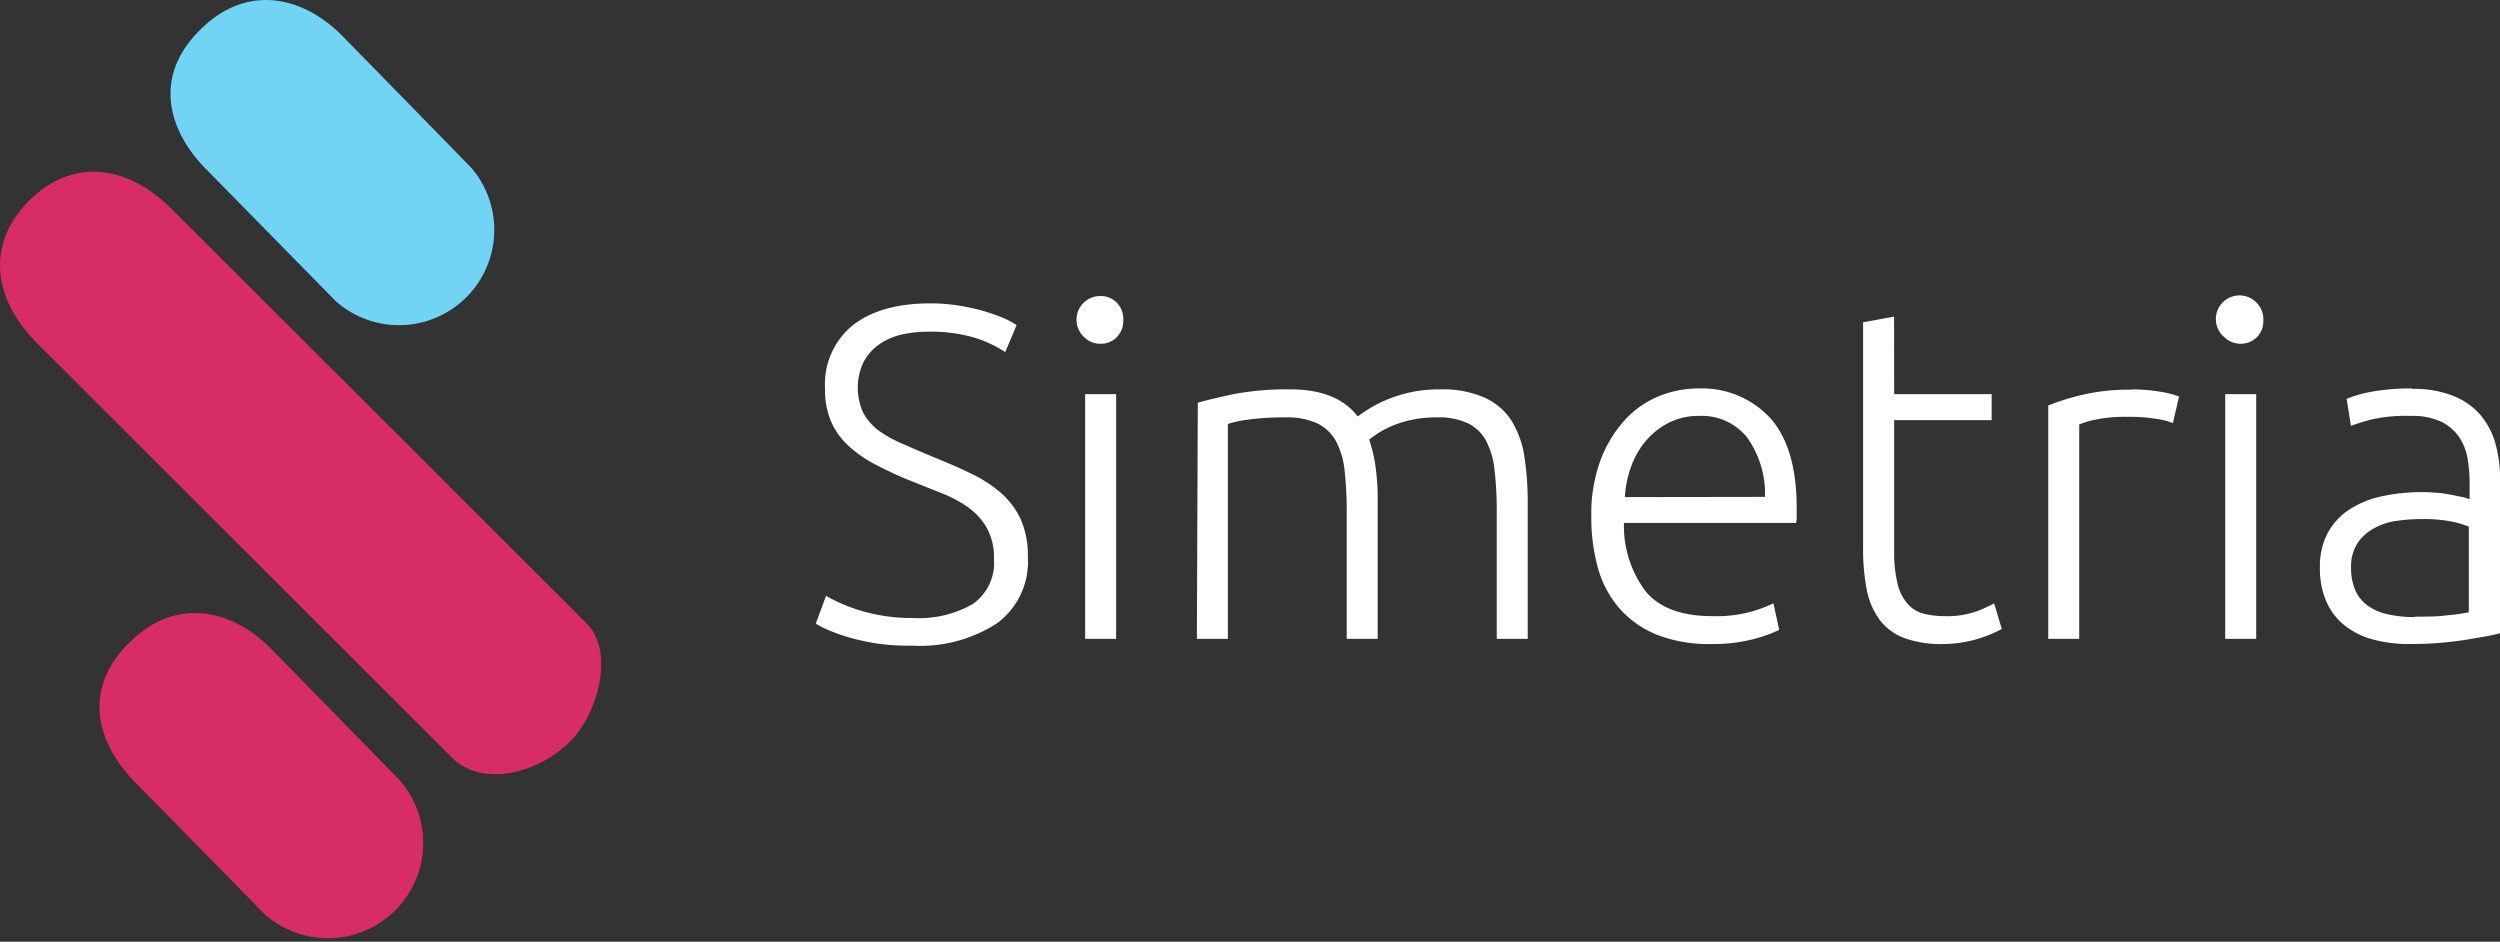 <svg id="Livello_1" data-name="Livello 1" xmlns="http://www.w3.org/2000/svg" viewBox="0 0 242.11 91.2"><rect x="0" y="0" width="242.11" height="91.2" fill="#333333" stroke="none"/><title>simetria-logo</title><path d="M88.43,59.85A10.48,10.48,0,0,0,94.2,58.5a4.86,4.86,0,0,0,2.06-4.39,5.89,5.89,0,0,0-.66-2.92,6.06,6.06,0,0,0-1.77-2,11.22,11.22,0,0,0-2.52-1.38l-3-1.2A34.76,34.76,0,0,1,84.81,45a11.7,11.7,0,0,1-2.66-1.85,6.91,6.91,0,0,1-1.68-2.36,7.86,7.86,0,0,1-.57-3.12,7.36,7.36,0,0,1,2.7-6.18c1.81-1.41,4.31-2.11,7.52-2.11a17.38,17.38,0,0,1,2.52.18,23.08,23.08,0,0,1,2.32.48,17.44,17.44,0,0,1,2,.67,7.62,7.62,0,0,1,1.49.78l-1.1,2.61a11.34,11.34,0,0,0-3.23-1.47A15,15,0,0,0,90,32.12a12,12,0,0,0-2.77.3,6.19,6.19,0,0,0-2.18,1,4.86,4.86,0,0,0-1.44,1.68,5.83,5.83,0,0,0,0,4.9,5.41,5.41,0,0,0,1.54,1.74A12.07,12.07,0,0,0,87.46,43c.89.4,1.85.81,2.89,1.24,1.25.52,2.44,1,3.55,1.56a12.67,12.67,0,0,1,2.91,1.83,7.87,7.87,0,0,1,2,2.57,8.58,8.58,0,0,1,.73,3.71,7.41,7.41,0,0,1-3,6.46,13.66,13.66,0,0,1-8.13,2.16A22.9,22.9,0,0,1,85,62.33a22.13,22.13,0,0,1-2.7-.58,16.59,16.59,0,0,1-2-.7A12.27,12.27,0,0,1,79,60.4l1-2.7c.3.18.72.4,1.23.64a17.44,17.44,0,0,0,1.84.71,17.2,17.2,0,0,0,5.32.8" style="fill:#fff"/><path d="M108.09,61.87h-3V38.17h3ZM108.78,31a2.19,2.19,0,0,1-.65,1.67,2.1,2.1,0,0,1-1.55.62,2.13,2.13,0,0,1-1.56-.62,2.29,2.29,0,0,1,1.56-4,2.14,2.14,0,0,1,1.55.62,2.21,2.21,0,0,1,.65,1.67" style="fill:#fff"/><path d="M116,39c.89-.25,2-.52,3.46-.83a27.51,27.51,0,0,1,5.53-.46c3,0,5.16.88,6.5,2.62.16-.12.45-.33.9-.62a13,13,0,0,1,1.67-.9,13.88,13.88,0,0,1,2.36-.78,13.21,13.21,0,0,1,3-.32,10.07,10.07,0,0,1,4.38.81,6.05,6.05,0,0,1,2.59,2.24,9.23,9.23,0,0,1,1.24,3.46,28.69,28.69,0,0,1,.32,4.4V61.87h-3V49.59a33.94,33.94,0,0,0-.21-4.06,7.89,7.89,0,0,0-.82-2.84,4,4,0,0,0-1.77-1.7,6.67,6.67,0,0,0-3-.57,11.23,11.23,0,0,0-2.49.25,10.19,10.19,0,0,0-1.95.62,8.21,8.21,0,0,0-1.35.73c-.36.25-.61.43-.76.55a14.89,14.89,0,0,1,.62,2.68,22.61,22.61,0,0,1,.2,3.14V61.87h-3V49.59a33.94,33.94,0,0,0-.21-4.06,7.49,7.49,0,0,0-.85-2.84,4.13,4.13,0,0,0-1.81-1.7,7.1,7.1,0,0,0-3.09-.57,25,25,0,0,0-3.65.23,9.72,9.72,0,0,0-1.9.41V61.87h-3Z" style="fill:#fff"/><path d="M170.93,48.12a9.42,9.42,0,0,0-1.75-5.78,5.63,5.63,0,0,0-4.67-2.06,6.3,6.3,0,0,0-2.86.64,7.25,7.25,0,0,0-2.21,1.72,8.07,8.07,0,0,0-1.46,2.5,10.27,10.27,0,0,0-.62,3ZM154.11,50a14.93,14.93,0,0,1,.89-5.43,12.06,12.06,0,0,1,2.34-3.88,9.08,9.08,0,0,1,3.3-2.31,10,10,0,0,1,3.83-.76,9,9,0,0,1,6.94,2.84c1.72,1.9,2.59,4.82,2.59,8.76,0,.24,0,.49,0,.73s0,.48-.07.69H157.27a10.5,10.5,0,0,0,2.15,6.69q2,2.34,6.42,2.34a12.82,12.82,0,0,0,3.85-.46,14.36,14.36,0,0,0,2.06-.78L172.3,61a13.13,13.13,0,0,1-2.4.87,15.47,15.47,0,0,1-4.15.5,13.86,13.86,0,0,1-5.32-.91,9.69,9.69,0,0,1-3.62-2.57A10.16,10.16,0,0,1,154.75,55a18.12,18.12,0,0,1-.64-5" style="fill:#fff"/><path d="M183.44,38.17h9.44v2.52h-9.44V53.3a12.83,12.83,0,0,0,.34,3.28,4.48,4.48,0,0,0,1,1.94,3,3,0,0,0,1.56.92,8.41,8.41,0,0,0,2,.23,8.52,8.52,0,0,0,3-.44,12.16,12.16,0,0,0,1.78-.8l.74,2.48a12.07,12.07,0,0,1-5.73,1.46,10.37,10.37,0,0,1-3.69-.57,5.29,5.29,0,0,1-2.38-1.74,7.18,7.18,0,0,1-1.27-2.91,20.66,20.66,0,0,1-.36-4.13V31.21l3-.55Z" style="fill:#fff"/><path d="M206.45,37.71a16.34,16.34,0,0,1,2.77.23,9.23,9.23,0,0,1,1.81.46l-.6,2.57a6.8,6.8,0,0,0-1.49-.39,16.66,16.66,0,0,0-2.95-.21,13.65,13.65,0,0,0-3.1.28,7.44,7.44,0,0,0-1.53.46V61.87h-3V39.27a22.58,22.58,0,0,1,3.16-1,19.71,19.71,0,0,1,4.91-.53" style="fill:#fff"/><path d="M218.5,61.87h-3V38.17h3ZM219.19,31a2.22,2.22,0,0,1-.64,1.67,2.27,2.27,0,0,1-3.12,0,2.29,2.29,0,1,1,3.12-3.34,2.24,2.24,0,0,1,.64,1.67" style="fill:#fff"/><path d="M233.86,59.72c1.16,0,2.17,0,3-.12a19.91,19.91,0,0,0,2.23-.3V51a9.61,9.61,0,0,0-1.61-.48,14,14,0,0,0-3-.25,16.65,16.65,0,0,0-2.29.16,6.23,6.23,0,0,0-2.2.69,4.43,4.43,0,0,0-1.65,1.44,4.14,4.14,0,0,0-.65,2.43,5.2,5.2,0,0,0,.44,2.24,3.57,3.57,0,0,0,1.24,1.47,5.22,5.22,0,0,0,1.92.8,11.57,11.57,0,0,0,2.55.26m-.28-22.1a10.4,10.4,0,0,1,4,.67,6.76,6.76,0,0,1,2.63,1.83,7.3,7.3,0,0,1,1.47,2.77,12.92,12.92,0,0,1,.46,3.49V61.32c-.31.09-.75.19-1.33.3l-2,.34c-.76.12-1.61.22-2.54.3s-1.89.11-2.87.11a13.51,13.51,0,0,1-3.46-.41,7.54,7.54,0,0,1-2.75-1.31,6,6,0,0,1-1.83-2.29,7.94,7.94,0,0,1-.67-3.41,6.9,6.9,0,0,1,.74-3.3,6.22,6.22,0,0,1,2.06-2.27,9.22,9.22,0,0,1,3.16-1.31,18.46,18.46,0,0,1,4-.41,12.73,12.73,0,0,1,1.35.07c.47,0,.93.11,1.38.18l1.14.23a3.86,3.86,0,0,1,.67.21V46.88a14.4,14.4,0,0,0-.19-2.4,5.24,5.24,0,0,0-.8-2.11,4.47,4.47,0,0,0-1.74-1.52,6.58,6.58,0,0,0-3-.57,14.92,14.92,0,0,0-3.89.37c-.86.24-1.48.44-1.88.59l-.41-2.61a11.68,11.68,0,0,1,2.4-.69,21,21,0,0,1,3.92-.32" style="fill:#fff"/><path d="M2.81,19.44c-4.08,4.08-3.63,9.39.8,13.82l40.2,40.15c2.68,2.68,8,1.76,11.41-1.61,2.74-2.74,4.29-8.73,1.61-11.41L16.63,20.24c-4.43-4.43-9.74-4.88-13.82-.8" style="fill:#d72c68"/><path d="M12.49,62.27c-4.74,4.69-2.9,10,.65,13.54L25.66,88.56a9.23,9.23,0,0,0,13.05-13L26.19,62.76c-3.55-3.56-9-5.19-13.7-.49" style="fill:#d72c68"/><path d="M19.37,2.9c-4.74,4.69-2.91,10,.65,13.54L32.54,29.19a9.23,9.23,0,0,0,13.05-13L33.07,3.39c-3.56-3.56-9-5.18-13.7-.49" style="fill:#71d4f5"/></svg>